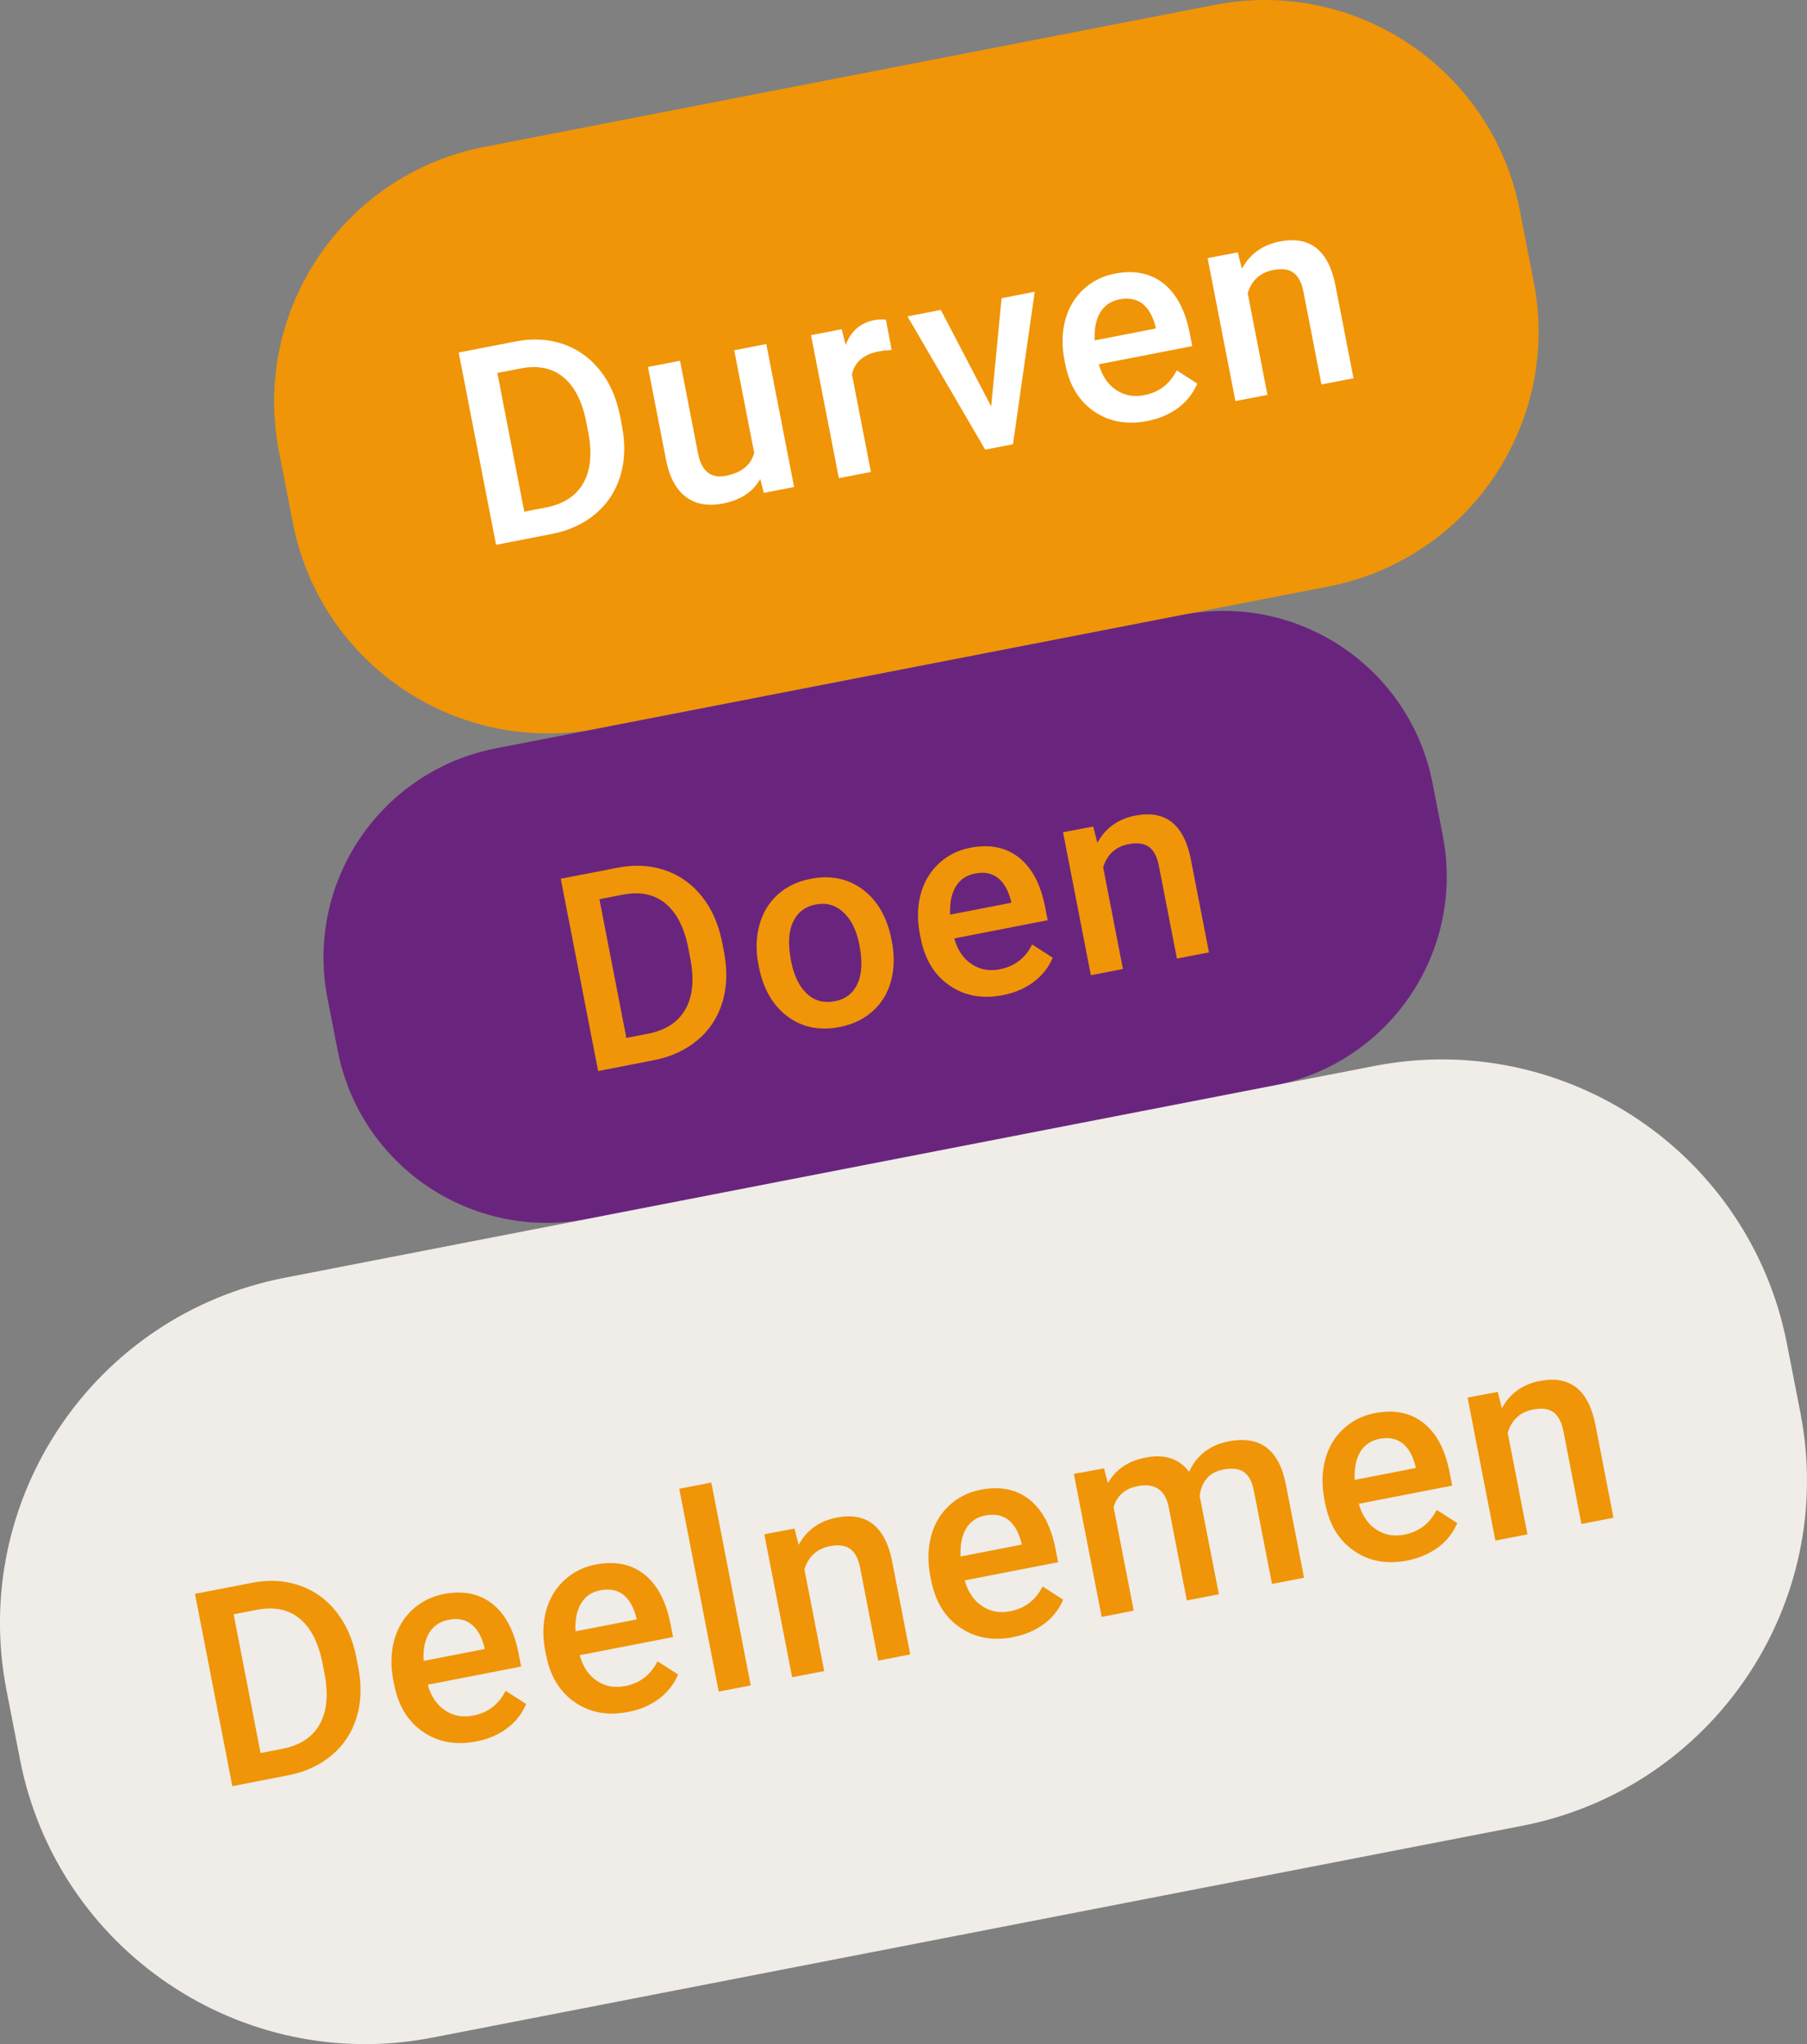 <?xml version="1.0" encoding="utf-8"?>
<!-- Generator: Adobe Illustrator 24.0.1, SVG Export Plug-In . SVG Version: 6.00 Build 0)  -->
<svg version="1.1" id="Laag_1" xmlns="http://www.w3.org/2000/svg" xmlns:xlink="http://www.w3.org/1999/xlink" x="0px" y="0px"
	 viewBox="0 0 183.77 207.89" style="enable-background:new 0 0 183.77 207.89;" xml:space="preserve">
<rect x="0" y="0" width="183.77" height="207.89" fill="#808080" stroke="none"/>
<style type="text/css">
	.st0{fill:#F09507;}
	.st1{fill:#FFFFFF;}
	.st2{fill:#69257D;}
	.st3{fill:#F0ECE8;}
</style>
<g>
	<g>
		<path class="st0" d="M135.09,59.65L60.77,74.1c-14.32,2.78-28.19-6.57-30.98-20.9l-1.42-7.29c-2.79-14.32,6.57-28.19,20.89-30.97
			l74.32-14.45c14.32-2.78,28.19,6.57,30.98,20.9l1.42,7.29C158.77,43,149.41,56.87,135.09,59.65z"/>
		<g>
			<path class="st1" d="M50.45,55.41l-3.8-19.56l5.78-1.12c1.73-0.34,3.34-0.25,4.83,0.26c1.49,0.51,2.74,1.4,3.75,2.67
				c1.01,1.27,1.69,2.82,2.05,4.65l0.19,0.98c0.36,1.85,0.31,3.56-0.16,5.11s-1.31,2.84-2.53,3.86c-1.22,1.03-2.71,1.71-4.47,2.05
				L50.45,55.41z M50.58,37.93l2.74,14.11l2.22-0.43c1.78-0.35,3.04-1.17,3.78-2.47s0.91-3,0.52-5.09l-0.21-1.09
				c-0.41-2.12-1.19-3.65-2.33-4.59s-2.59-1.24-4.34-0.9L50.58,37.93z"/>
			<path class="st1" d="M77.32,48.71c-0.74,1.31-1.99,2.14-3.75,2.49c-1.58,0.31-2.86,0.08-3.85-0.69
				c-0.99-0.76-1.65-2.02-1.99-3.77l-1.83-9.42l3.26-0.63l1.82,9.38c0.36,1.85,1.3,2.62,2.84,2.32c1.59-0.31,2.54-1.08,2.88-2.33
				l-2.03-10.44l3.26-0.63l2.83,14.54l-3.08,0.6L77.32,48.71z"/>
			<path class="st1" d="M90.68,35.6c-0.44,0.01-0.89,0.06-1.35,0.15c-1.5,0.29-2.39,1.06-2.69,2.31L88.57,48l-3.26,0.63l-2.83-14.54
				l3.12-0.61l0.4,1.61c0.54-1.42,1.51-2.26,2.91-2.53c0.47-0.09,0.86-0.1,1.19-0.04L90.68,35.6z"/>
			<path class="st1" d="M100.8,41.33l1.06-11l3.37-0.66l-2.21,15.51l-2.83,0.55l-7.9-13.55l3.39-0.66L100.8,41.33z"/>
			<path class="st1" d="M116.68,42.82c-2.07,0.4-3.87,0.08-5.41-0.98c-1.54-1.05-2.52-2.66-2.94-4.83l-0.08-0.4
				c-0.28-1.45-0.25-2.8,0.08-4.05c0.34-1.25,0.95-2.29,1.84-3.12c0.89-0.83,1.96-1.37,3.2-1.61c1.98-0.38,3.63-0.05,4.96,1
				c1.32,1.05,2.21,2.73,2.66,5.05l0.26,1.32l-9.5,1.85c0.33,1.18,0.92,2.05,1.76,2.61s1.79,0.74,2.86,0.53
				c1.5-0.29,2.6-1.13,3.3-2.52l2.09,1.34c-0.41,0.98-1.06,1.81-1.94,2.47S117.89,42.58,116.68,42.82z M113.87,30.44
				c-0.9,0.17-1.56,0.63-1.99,1.36c-0.43,0.73-0.61,1.68-0.55,2.82l6.22-1.21l-0.05-0.24c-0.28-1.08-0.74-1.85-1.35-2.31
				C115.53,30.41,114.77,30.27,113.87,30.44z"/>
			<path class="st1" d="M125.88,25.67l0.42,1.66c0.82-1.51,2.11-2.43,3.85-2.77c3.03-0.59,4.9,0.85,5.63,4.3l1.87,9.61l-3.26,0.63
				l-1.83-9.42c-0.18-0.92-0.51-1.57-1-1.93c-0.48-0.37-1.18-0.46-2.08-0.29c-1.32,0.26-2.18,1.04-2.59,2.36l2.01,10.34l-3.26,0.63
				l-2.83-14.54L125.88,25.67z"/>
		</g>
	</g>
	<g>
		<path class="st2" d="M129.6,110.39l-69.86,13.58c-11.75,2.28-23.12-5.39-25.4-17.13l-1.04-5.33c-2.28-11.75,5.39-23.12,17.13-25.4
			l69.86-13.58c11.75-2.28,23.12,5.39,25.4,17.13l1.04,5.33C149.02,96.74,141.34,108.11,129.6,110.39z"/>
		<g>
			<path class="st0" d="M60.83,108.93l-3.8-19.56l5.78-1.12c1.73-0.34,3.34-0.25,4.83,0.26s2.74,1.4,3.75,2.67s1.69,2.82,2.05,4.65
				l0.19,0.98c0.36,1.85,0.31,3.56-0.16,5.11s-1.31,2.84-2.53,3.86c-1.22,1.03-2.71,1.71-4.47,2.05L60.83,108.93z M60.96,91.45
				l2.74,14.11l2.22-0.43c1.78-0.35,3.04-1.17,3.78-2.47s0.91-3,0.52-5.09l-0.21-1.09c-0.41-2.12-1.19-3.65-2.33-4.59
				c-1.14-0.94-2.59-1.24-4.34-0.9L60.96,91.45z"/>
			<path class="st0" d="M77.13,98.09c-0.28-1.42-0.24-2.76,0.1-4.01s0.96-2.28,1.87-3.1s2.02-1.35,3.34-1.6
				c1.96-0.38,3.68-0.06,5.14,0.97s2.45,2.57,2.96,4.64l0.16,0.76c0.28,1.43,0.25,2.77-0.08,4c-0.33,1.24-0.95,2.26-1.86,3.08
				s-2.03,1.36-3.37,1.62c-2.05,0.4-3.83,0.03-5.32-1.09s-2.47-2.83-2.91-5.1L77.13,98.09z M80.45,97.73
				c0.29,1.5,0.83,2.61,1.61,3.33c0.78,0.73,1.72,0.98,2.83,0.77c1.1-0.21,1.88-0.81,2.32-1.79c0.45-0.98,0.51-2.3,0.19-3.95
				c-0.29-1.47-0.83-2.57-1.63-3.31s-1.74-1-2.82-0.79c-1.07,0.21-1.83,0.79-2.29,1.76C80.19,94.72,80.12,96.05,80.45,97.73z"/>
			<path class="st0" d="M101.98,101.21c-2.07,0.4-3.87,0.08-5.41-0.98c-1.54-1.05-2.52-2.66-2.94-4.83L93.55,95
				c-0.28-1.45-0.25-2.8,0.08-4.05c0.34-1.25,0.95-2.29,1.84-3.12s1.96-1.37,3.2-1.61c1.98-0.38,3.63-0.05,4.96,1
				s2.21,2.73,2.66,5.05l0.26,1.32l-9.5,1.85c0.33,1.18,0.92,2.05,1.76,2.61s1.79,0.74,2.86,0.53c1.5-0.29,2.6-1.13,3.3-2.52
				l2.09,1.34c-0.41,0.98-1.06,1.81-1.94,2.47C104.23,100.53,103.19,100.98,101.98,101.21z M99.17,88.84
				c-0.9,0.17-1.56,0.63-1.99,1.36c-0.43,0.73-0.61,1.68-0.55,2.82l6.22-1.21l-0.05-0.24c-0.28-1.08-0.74-1.85-1.35-2.31
				C100.84,88.8,100.08,88.66,99.17,88.84z"/>
			<path class="st0" d="M111.18,84.06l0.42,1.66c0.82-1.51,2.11-2.43,3.85-2.77c3.03-0.59,4.9,0.85,5.63,4.3l1.87,9.61l-3.26,0.63
				l-1.83-9.42c-0.18-0.92-0.51-1.57-1-1.93s-1.18-0.46-2.08-0.29c-1.32,0.26-2.18,1.04-2.59,2.36l2.01,10.34l-3.26,0.63
				l-2.83-14.54L111.18,84.06z"/>
		</g>
	</g>
	<g>
		<path class="st3" d="M154.8,185.69L43.98,207.23c-19.4,3.77-38.18-8.9-41.95-28.3l-1.37-7.03c-3.77-19.4,8.9-38.18,28.3-41.95
			l110.83-21.54c19.4-3.77,38.18,8.9,41.95,28.3l1.37,7.03C186.87,163.13,174.2,181.91,154.8,185.69z"/>
		<g>
			<path class="st0" d="M23.63,181.66l-3.8-19.56l5.78-1.12c1.73-0.34,3.34-0.25,4.83,0.26c1.49,0.51,2.74,1.4,3.75,2.67
				s1.69,2.82,2.05,4.65l0.19,0.98c0.36,1.85,0.31,3.56-0.16,5.11s-1.31,2.84-2.53,3.86c-1.22,1.03-2.71,1.71-4.47,2.05
				L23.63,181.66z M23.76,164.18l2.74,14.11l2.22-0.43c1.78-0.35,3.04-1.17,3.78-2.47s0.91-3,0.52-5.09l-0.21-1.09
				c-0.41-2.12-1.19-3.65-2.33-4.59s-2.59-1.24-4.34-0.9L23.76,164.18z"/>
			<path class="st0" d="M48.43,177.11c-2.07,0.4-3.87,0.08-5.41-0.98c-1.54-1.05-2.52-2.66-2.94-4.83L40,170.9
				c-0.28-1.45-0.25-2.8,0.08-4.05c0.34-1.25,0.95-2.29,1.84-3.12s1.96-1.37,3.2-1.61c1.98-0.38,3.63-0.05,4.96,1
				c1.32,1.05,2.21,2.73,2.66,5.05l0.26,1.32l-9.5,1.85c0.33,1.18,0.92,2.05,1.76,2.61c0.84,0.56,1.79,0.74,2.86,0.53
				c1.5-0.29,2.6-1.13,3.3-2.52l2.09,1.34c-0.41,0.98-1.06,1.81-1.94,2.47S49.64,176.88,48.43,177.11z M45.62,164.74
				c-0.9,0.17-1.56,0.63-1.99,1.36s-0.61,1.68-0.55,2.82l6.22-1.21l-0.05-0.24c-0.28-1.08-0.74-1.85-1.36-2.31
				C47.29,164.7,46.52,164.56,45.62,164.74z"/>
			<path class="st0" d="M63.88,174.11c-2.07,0.4-3.87,0.08-5.41-0.98c-1.54-1.05-2.52-2.66-2.94-4.83l-0.08-0.4
				c-0.28-1.45-0.25-2.8,0.08-4.05c0.34-1.25,0.95-2.29,1.84-3.12s1.96-1.37,3.2-1.61c1.98-0.38,3.63-0.05,4.96,1
				c1.32,1.05,2.21,2.73,2.66,5.05l0.26,1.32l-9.5,1.85c0.33,1.18,0.92,2.05,1.76,2.61c0.84,0.56,1.79,0.74,2.86,0.53
				c1.5-0.29,2.6-1.13,3.3-2.52l2.09,1.34c-0.41,0.98-1.06,1.81-1.94,2.47S65.09,173.88,63.88,174.11z M61.07,161.73
				c-0.9,0.17-1.56,0.63-1.99,1.36s-0.61,1.68-0.55,2.82l6.22-1.21l-0.05-0.24c-0.28-1.08-0.74-1.85-1.36-2.31
				C62.74,161.7,61.98,161.56,61.07,161.73z"/>
			<path class="st0" d="M76.35,171.41l-3.26,0.63l-4.01-20.63l3.26-0.63L76.35,171.41z"/>
			<path class="st0" d="M80.8,155.46l0.42,1.66c0.82-1.51,2.11-2.43,3.85-2.77c3.03-0.59,4.9,0.85,5.63,4.3l1.87,9.61l-3.26,0.63
				l-1.83-9.42c-0.18-0.92-0.51-1.57-1-1.93c-0.48-0.37-1.18-0.46-2.08-0.29c-1.32,0.26-2.18,1.04-2.59,2.36l2.01,10.34l-3.26,0.63
				l-2.83-14.54L80.8,155.46z"/>
			<path class="st0" d="M103.04,166.5c-2.07,0.4-3.87,0.08-5.41-0.98c-1.54-1.05-2.52-2.66-2.94-4.83l-0.08-0.4
				c-0.28-1.45-0.25-2.8,0.08-4.05s0.95-2.29,1.84-3.12s1.96-1.37,3.2-1.61c1.98-0.38,3.63-0.05,4.96,1
				c1.32,1.05,2.21,2.73,2.66,5.05l0.26,1.32l-9.5,1.85c0.33,1.18,0.92,2.05,1.76,2.61s1.79,0.74,2.86,0.53
				c1.5-0.29,2.6-1.13,3.3-2.52l2.09,1.34c-0.41,0.98-1.06,1.81-1.94,2.47C105.29,165.81,104.25,166.26,103.04,166.5z
				 M100.23,154.12c-0.9,0.17-1.56,0.63-1.99,1.36c-0.43,0.73-0.61,1.68-0.55,2.82l6.22-1.21l-0.05-0.24
				c-0.28-1.08-0.74-1.85-1.35-2.31C101.89,154.09,101.13,153.95,100.23,154.12z"/>
			<path class="st0" d="M112.28,149.34l0.39,1.5c0.79-1.39,2.07-2.26,3.84-2.6c1.94-0.38,3.42,0.11,4.42,1.45
				c0.77-1.69,2.11-2.72,4.03-3.1c1.6-0.31,2.88-0.1,3.84,0.63c0.96,0.73,1.61,1.96,1.96,3.69l1.86,9.55l-3.26,0.63l-1.84-9.46
				c-0.18-0.92-0.51-1.56-1-1.91s-1.2-0.44-2.13-0.26c-0.74,0.14-1.31,0.46-1.7,0.95c-0.39,0.49-0.62,1.08-0.68,1.76l1.95,9.97
				l-3.26,0.63l-1.86-9.57c-0.38-1.7-1.42-2.39-3.12-2.06c-1.31,0.25-2.13,0.97-2.47,2.14l2.05,10.53l-3.26,0.63l-2.83-14.54
				L112.28,149.34z"/>
			<path class="st0" d="M143.12,158.71c-2.07,0.4-3.87,0.08-5.41-0.98c-1.54-1.05-2.52-2.66-2.94-4.83l-0.08-0.4
				c-0.28-1.45-0.25-2.8,0.08-4.05s0.95-2.29,1.84-3.12s1.96-1.37,3.2-1.61c1.98-0.38,3.63-0.05,4.96,1s2.21,2.73,2.66,5.05
				l0.26,1.32l-9.5,1.85c0.33,1.18,0.92,2.05,1.76,2.61s1.79,0.74,2.86,0.53c1.5-0.29,2.6-1.13,3.3-2.52l2.09,1.34
				c-0.41,0.98-1.06,1.81-1.94,2.47C145.37,158.02,144.32,158.47,143.12,158.71z M140.31,146.33c-0.9,0.17-1.56,0.63-1.99,1.36
				c-0.43,0.73-0.61,1.68-0.55,2.82l6.22-1.21l-0.05-0.24c-0.28-1.08-0.74-1.85-1.35-2.31C141.97,146.3,141.21,146.16,140.31,146.33
				z"/>
			<path class="st0" d="M152.32,141.56l0.42,1.66c0.82-1.51,2.11-2.43,3.85-2.77c3.03-0.59,4.9,0.85,5.63,4.3l1.87,9.61l-3.26,0.63
				l-1.83-9.42c-0.18-0.92-0.51-1.57-1-1.93c-0.48-0.37-1.18-0.46-2.08-0.29c-1.32,0.26-2.18,1.04-2.59,2.36l2.01,10.34l-3.26,0.63
				l-2.83-14.54L152.32,141.56z"/>
		</g>
	</g>
</g>
</svg>
